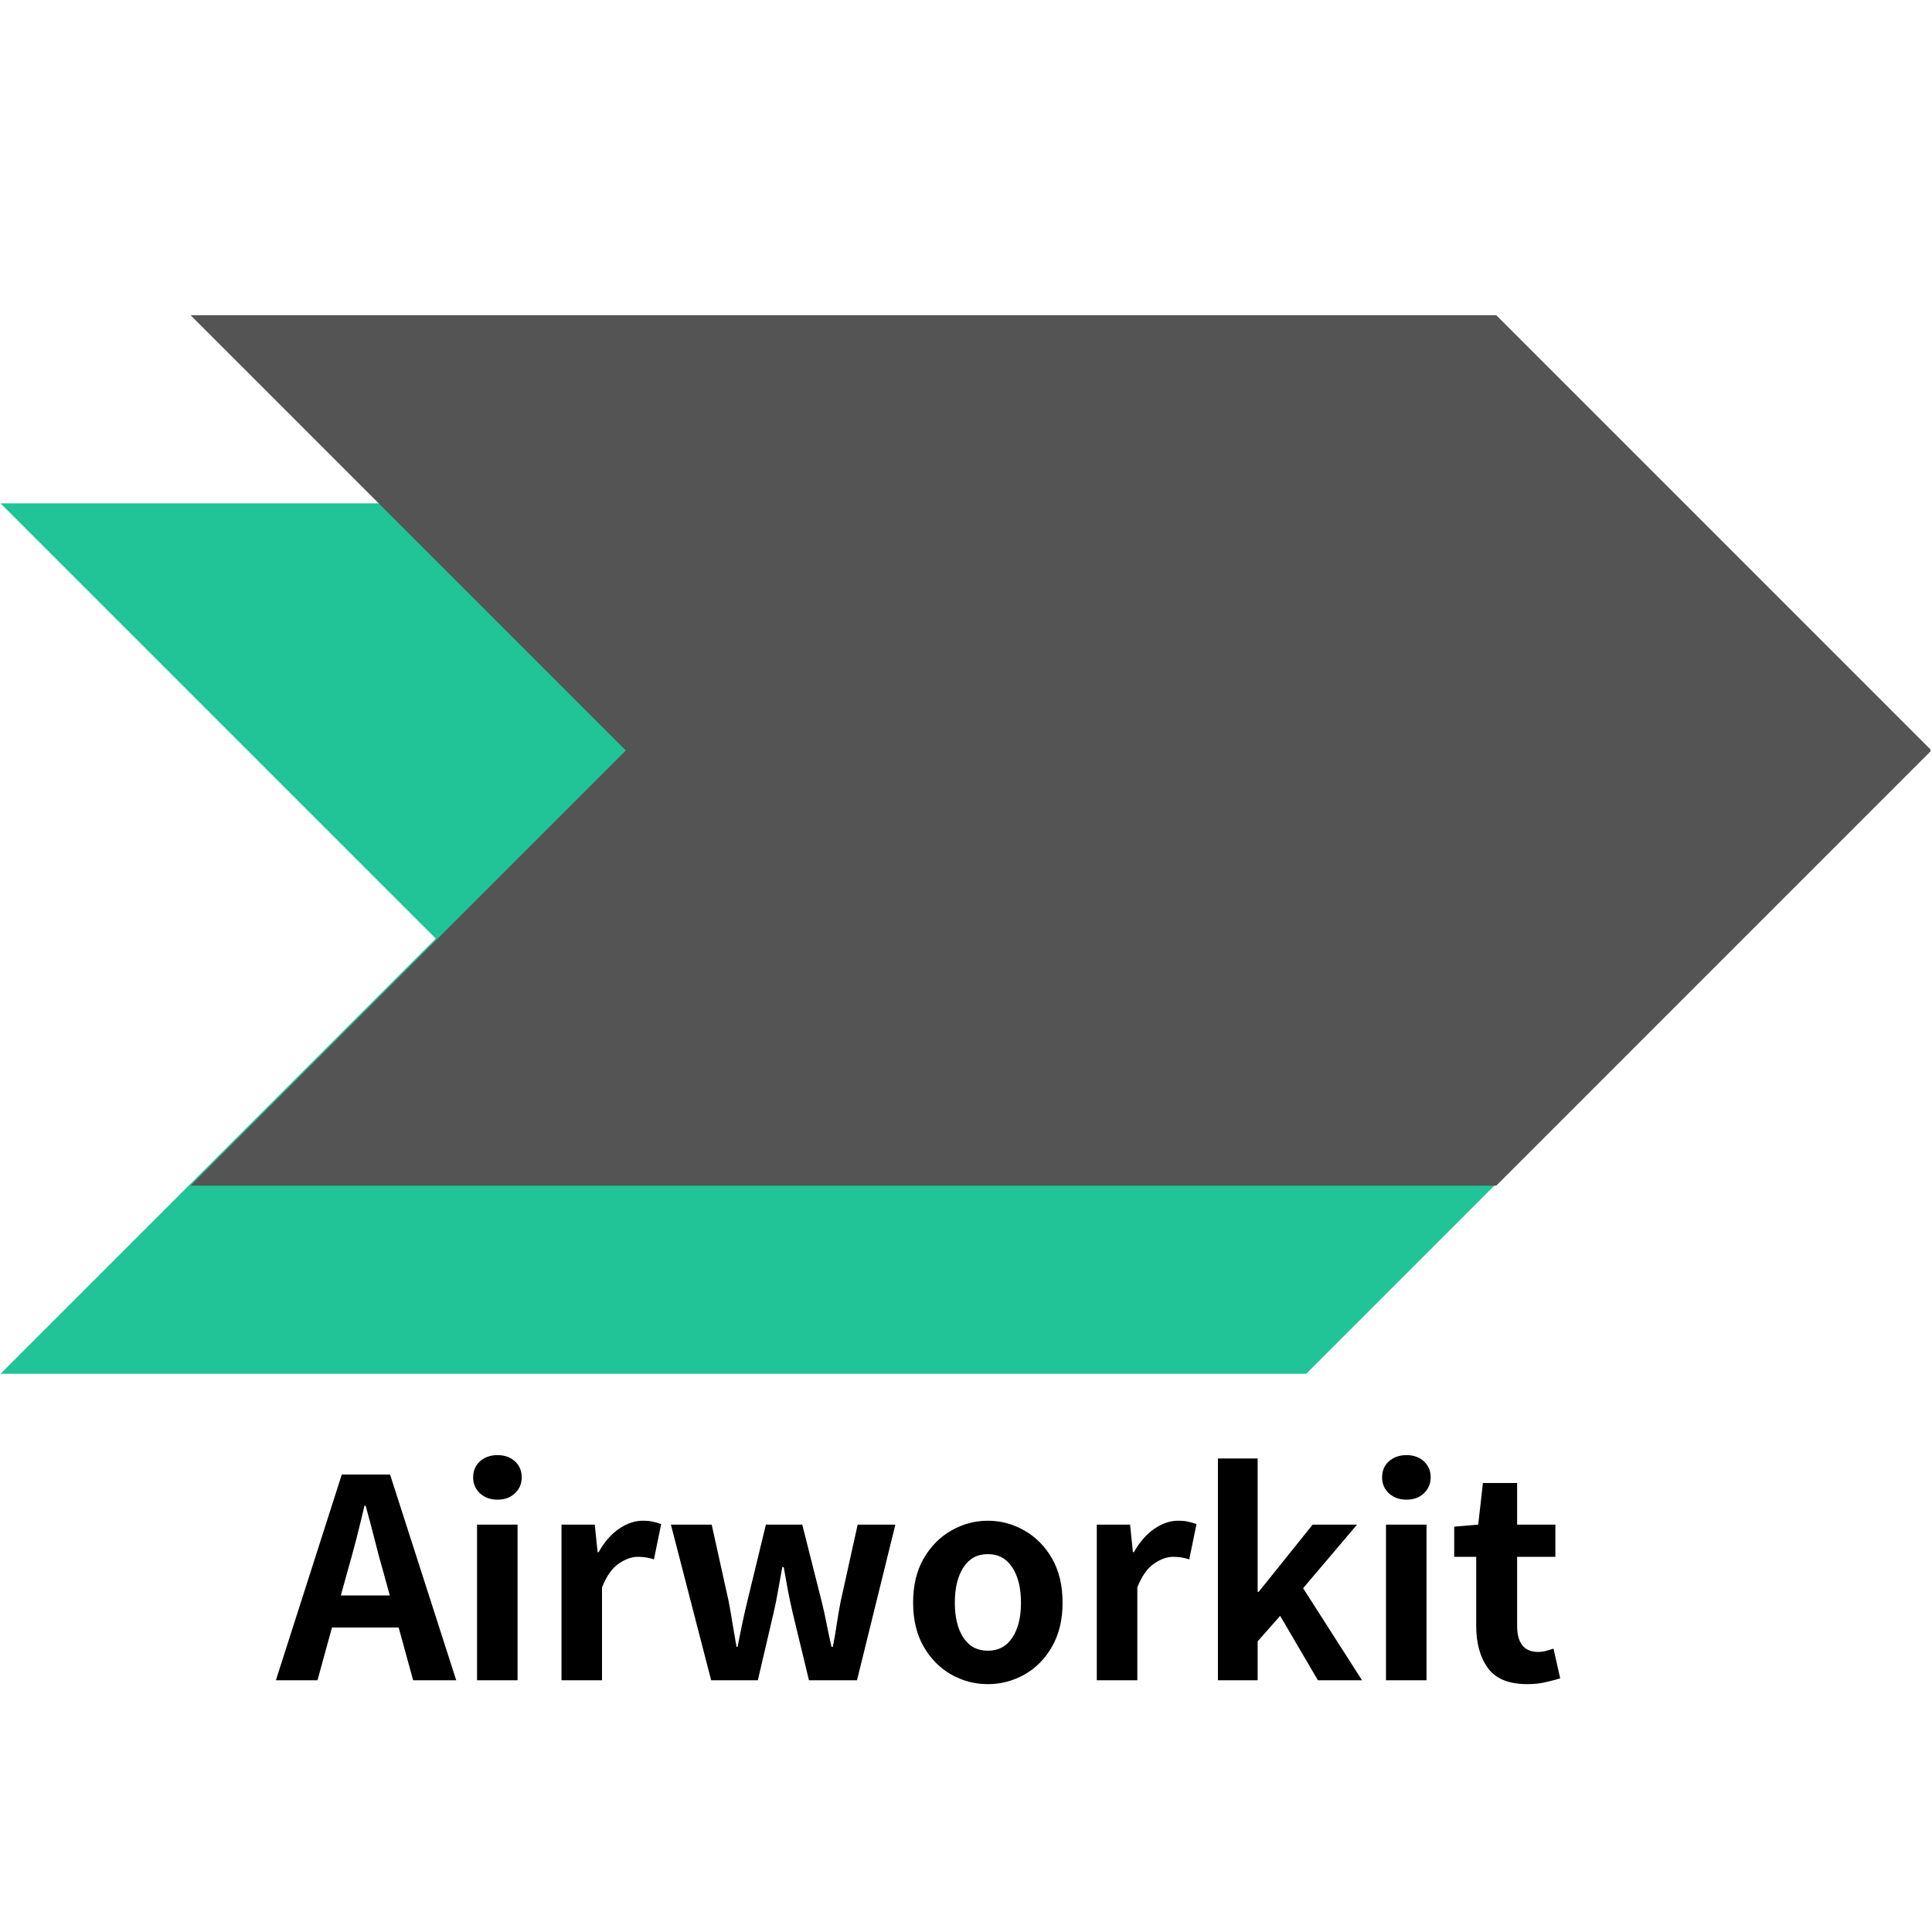 <?xml version="1.0" encoding="UTF-8"?>
<svg xmlns="http://www.w3.org/2000/svg" xmlns:xlink="http://www.w3.org/1999/xlink" width="300" zoomAndPan="magnify" viewBox="0 0 224.88 225" height="300" preserveAspectRatio="xMidYMid meet" version="1.0">
  <defs>
    <g></g>
    <clipPath id="0628937845">
      <path d="M 0 58.617 L 202.746 58.617 L 202.746 159.992 L 0 159.992 Z M 0 58.617 " clip-rule="nonzero"></path>
    </clipPath>
    <clipPath id="cfd6becff6">
      <path d="M 0 58.617 L 152.059 58.617 L 202.746 109.305 L 152.059 159.992 L 0 159.992 L 50.688 109.305 Z M 0 58.617 " clip-rule="nonzero"></path>
    </clipPath>
    <clipPath id="255e690568">
      <path d="M 22.133 36.707 L 224.762 36.707 L 224.762 138.082 L 22.133 138.082 Z M 22.133 36.707 " clip-rule="nonzero"></path>
    </clipPath>
    <clipPath id="1670112df2">
      <path d="M 22.133 36.707 L 174.195 36.707 L 224.879 87.395 L 174.195 138.082 L 22.133 138.082 L 72.82 87.395 Z M 22.133 36.707 " clip-rule="nonzero"></path>
    </clipPath>
  </defs>
  <g clip-path="url(#0628937845)">
    <g clip-path="url(#cfd6becff6)">
      <path fill="#20c497" d="M 0 58.617 L 202.746 58.617 L 202.746 159.992 L 0 159.992 Z M 0 58.617 " fill-opacity="1" fill-rule="nonzero"></path>
    </g>
  </g>
  <g clip-path="url(#255e690568)">
    <g clip-path="url(#1670112df2)">
      <path fill="#545454" d="M 22.133 36.707 L 224.879 36.707 L 224.879 138.082 L 22.133 138.082 Z M 22.133 36.707 " fill-opacity="1" fill-rule="nonzero"></path>
    </g>
  </g>
  <g fill="#000000" fill-opacity="1">
    <g transform="translate(32.196, 195.681)">
      <g>
        <path d="M 7.438 -9.875 L 13.141 -9.875 L 12.422 -12.484 C 12.055 -13.742 11.707 -15.039 11.375 -16.375 C 11.039 -17.707 10.691 -19.023 10.328 -20.328 L 10.188 -20.328 C 9.883 -19.004 9.562 -17.68 9.219 -16.359 C 8.875 -15.035 8.52 -13.742 8.156 -12.484 Z M 15.859 0 L 14.172 -6.141 L 6.406 -6.141 L 4.719 0 L -0.125 0 L 7.547 -23.953 L 13.172 -23.953 L 20.875 0 Z M 15.859 0 "></path>
      </g>
    </g>
  </g>
  <g fill="#000000" fill-opacity="1">
    <g transform="translate(52.934, 195.681)">
      <g>
        <path d="M 2.562 0 L 2.562 -18.125 L 7.281 -18.125 L 7.281 0 Z M 4.953 -21.031 C 4.129 -21.031 3.445 -21.273 2.906 -21.766 C 2.375 -22.266 2.109 -22.883 2.109 -23.625 C 2.109 -24.395 2.375 -25.02 2.906 -25.5 C 3.445 -25.977 4.129 -26.219 4.953 -26.219 C 5.773 -26.219 6.445 -25.977 6.969 -25.5 C 7.5 -25.02 7.766 -24.395 7.766 -23.625 C 7.766 -22.883 7.5 -22.266 6.969 -21.766 C 6.445 -21.273 5.773 -21.031 4.953 -21.031 Z M 4.953 -21.031 "></path>
      </g>
    </g>
  </g>
  <g fill="#000000" fill-opacity="1">
    <g transform="translate(62.769, 195.681)">
      <g>
        <path d="M 2.562 0 L 2.562 -18.125 L 6.438 -18.125 L 6.766 -14.922 L 6.891 -14.922 C 7.555 -16.109 8.348 -17.016 9.266 -17.641 C 10.18 -18.266 11.102 -18.578 12.031 -18.578 C 12.531 -18.578 12.941 -18.535 13.266 -18.453 C 13.586 -18.379 13.891 -18.289 14.172 -18.188 L 13.328 -14.078 C 13.023 -14.18 12.727 -14.254 12.438 -14.297 C 12.145 -14.348 11.816 -14.375 11.453 -14.375 C 10.742 -14.375 10 -14.109 9.219 -13.578 C 8.445 -13.047 7.801 -12.125 7.281 -10.812 L 7.281 0 Z M 2.562 0 "></path>
      </g>
    </g>
  </g>
  <g fill="#000000" fill-opacity="1">
    <g transform="translate(77.198, 195.681)">
      <g>
        <path d="M 5.562 0 L 0.875 -18.125 L 5.625 -18.125 L 7.609 -9.156 C 7.773 -8.289 7.926 -7.414 8.062 -6.531 C 8.207 -5.645 8.359 -4.766 8.516 -3.891 L 8.641 -3.891 C 8.816 -4.766 8.992 -5.645 9.172 -6.531 C 9.359 -7.414 9.555 -8.289 9.766 -9.156 L 11.938 -18.125 L 16.172 -18.125 L 18.438 -9.156 C 18.656 -8.289 18.848 -7.414 19.016 -6.531 C 19.191 -5.645 19.379 -4.766 19.578 -3.891 L 19.734 -3.891 C 19.91 -4.766 20.062 -5.645 20.188 -6.531 C 20.32 -7.414 20.473 -8.289 20.641 -9.156 L 22.625 -18.125 L 27.016 -18.125 L 22.547 0 L 16.953 0 L 15.047 -7.891 C 14.848 -8.754 14.664 -9.613 14.5 -10.469 C 14.344 -11.32 14.18 -12.223 14.016 -13.172 L 13.844 -13.172 C 13.676 -12.223 13.516 -11.316 13.359 -10.453 C 13.211 -9.586 13.039 -8.734 12.844 -7.891 L 11 0 Z M 5.562 0 "></path>
      </g>
    </g>
  </g>
  <g fill="#000000" fill-opacity="1">
    <g transform="translate(104.859, 195.681)">
      <g>
        <path d="M 10.125 0.453 C 8.613 0.453 7.195 0.082 5.875 -0.656 C 4.551 -1.406 3.477 -2.488 2.656 -3.906 C 1.832 -5.332 1.422 -7.039 1.422 -9.031 C 1.422 -11.051 1.832 -12.77 2.656 -14.188 C 3.477 -15.602 4.551 -16.688 5.875 -17.438 C 7.195 -18.195 8.613 -18.578 10.125 -18.578 C 11.633 -18.578 13.051 -18.195 14.375 -17.438 C 15.707 -16.688 16.781 -15.602 17.594 -14.188 C 18.414 -12.77 18.828 -11.051 18.828 -9.031 C 18.828 -7.039 18.414 -5.332 17.594 -3.906 C 16.781 -2.488 15.707 -1.406 14.375 -0.656 C 13.051 0.082 11.633 0.453 10.125 0.453 Z M 10.125 -3.438 C 11.352 -3.438 12.301 -3.941 12.969 -4.953 C 13.645 -5.961 13.984 -7.32 13.984 -9.031 C 13.984 -10.75 13.645 -12.117 12.969 -13.141 C 12.301 -14.172 11.352 -14.688 10.125 -14.688 C 8.895 -14.688 7.945 -14.172 7.281 -13.141 C 6.613 -12.117 6.281 -10.75 6.281 -9.031 C 6.281 -7.32 6.613 -5.961 7.281 -4.953 C 7.945 -3.941 8.895 -3.438 10.125 -3.438 Z M 10.125 -3.438 "></path>
      </g>
    </g>
  </g>
  <g fill="#000000" fill-opacity="1">
    <g transform="translate(125.111, 195.681)">
      <g>
        <path d="M 2.562 0 L 2.562 -18.125 L 6.438 -18.125 L 6.766 -14.922 L 6.891 -14.922 C 7.555 -16.109 8.348 -17.016 9.266 -17.641 C 10.18 -18.266 11.102 -18.578 12.031 -18.578 C 12.531 -18.578 12.941 -18.535 13.266 -18.453 C 13.586 -18.379 13.891 -18.289 14.172 -18.188 L 13.328 -14.078 C 13.023 -14.18 12.727 -14.254 12.438 -14.297 C 12.145 -14.348 11.816 -14.375 11.453 -14.375 C 10.742 -14.375 10 -14.109 9.219 -13.578 C 8.445 -13.047 7.801 -12.125 7.281 -10.812 L 7.281 0 Z M 2.562 0 "></path>
      </g>
    </g>
  </g>
  <g fill="#000000" fill-opacity="1">
    <g transform="translate(139.216, 195.681)">
      <g>
        <path d="M 2.562 0 L 2.562 -25.828 L 7.188 -25.828 L 7.188 -10.297 L 7.312 -10.297 L 13.594 -18.125 L 18.766 -18.125 L 12.484 -10.719 L 19.344 0 L 14.203 0 L 9.812 -7.5 L 7.188 -4.531 L 7.188 0 Z M 2.562 0 "></path>
      </g>
    </g>
  </g>
  <g fill="#000000" fill-opacity="1">
    <g transform="translate(158.789, 195.681)">
      <g>
        <path d="M 2.562 0 L 2.562 -18.125 L 7.281 -18.125 L 7.281 0 Z M 4.953 -21.031 C 4.129 -21.031 3.445 -21.273 2.906 -21.766 C 2.375 -22.266 2.109 -22.883 2.109 -23.625 C 2.109 -24.395 2.375 -25.02 2.906 -25.5 C 3.445 -25.977 4.129 -26.219 4.953 -26.219 C 5.773 -26.219 6.445 -25.977 6.969 -25.5 C 7.5 -25.02 7.766 -24.395 7.766 -23.625 C 7.766 -22.883 7.5 -22.266 6.969 -21.766 C 6.445 -21.273 5.773 -21.031 4.953 -21.031 Z M 4.953 -21.031 "></path>
      </g>
    </g>
  </g>
  <g fill="#000000" fill-opacity="1">
    <g transform="translate(168.624, 195.681)">
      <g>
        <path d="M 9.188 0.453 C 7.031 0.453 5.5 -0.172 4.594 -1.422 C 3.688 -2.672 3.234 -4.312 3.234 -6.344 L 3.234 -14.375 L 0.672 -14.375 L 0.672 -17.891 L 3.469 -18.125 L 4.016 -22.969 L 8 -22.969 L 8 -18.125 L 12.453 -18.125 L 12.453 -14.375 L 8 -14.375 L 8 -6.344 C 8 -4.312 8.816 -3.297 10.453 -3.297 C 10.754 -3.297 11.066 -3.336 11.391 -3.422 C 11.711 -3.516 11.992 -3.602 12.234 -3.688 L 13.016 -0.219 C 12.535 -0.07 11.977 0.07 11.344 0.219 C 10.707 0.375 9.988 0.453 9.188 0.453 Z M 9.188 0.453 "></path>
      </g>
    </g>
  </g>
</svg>
